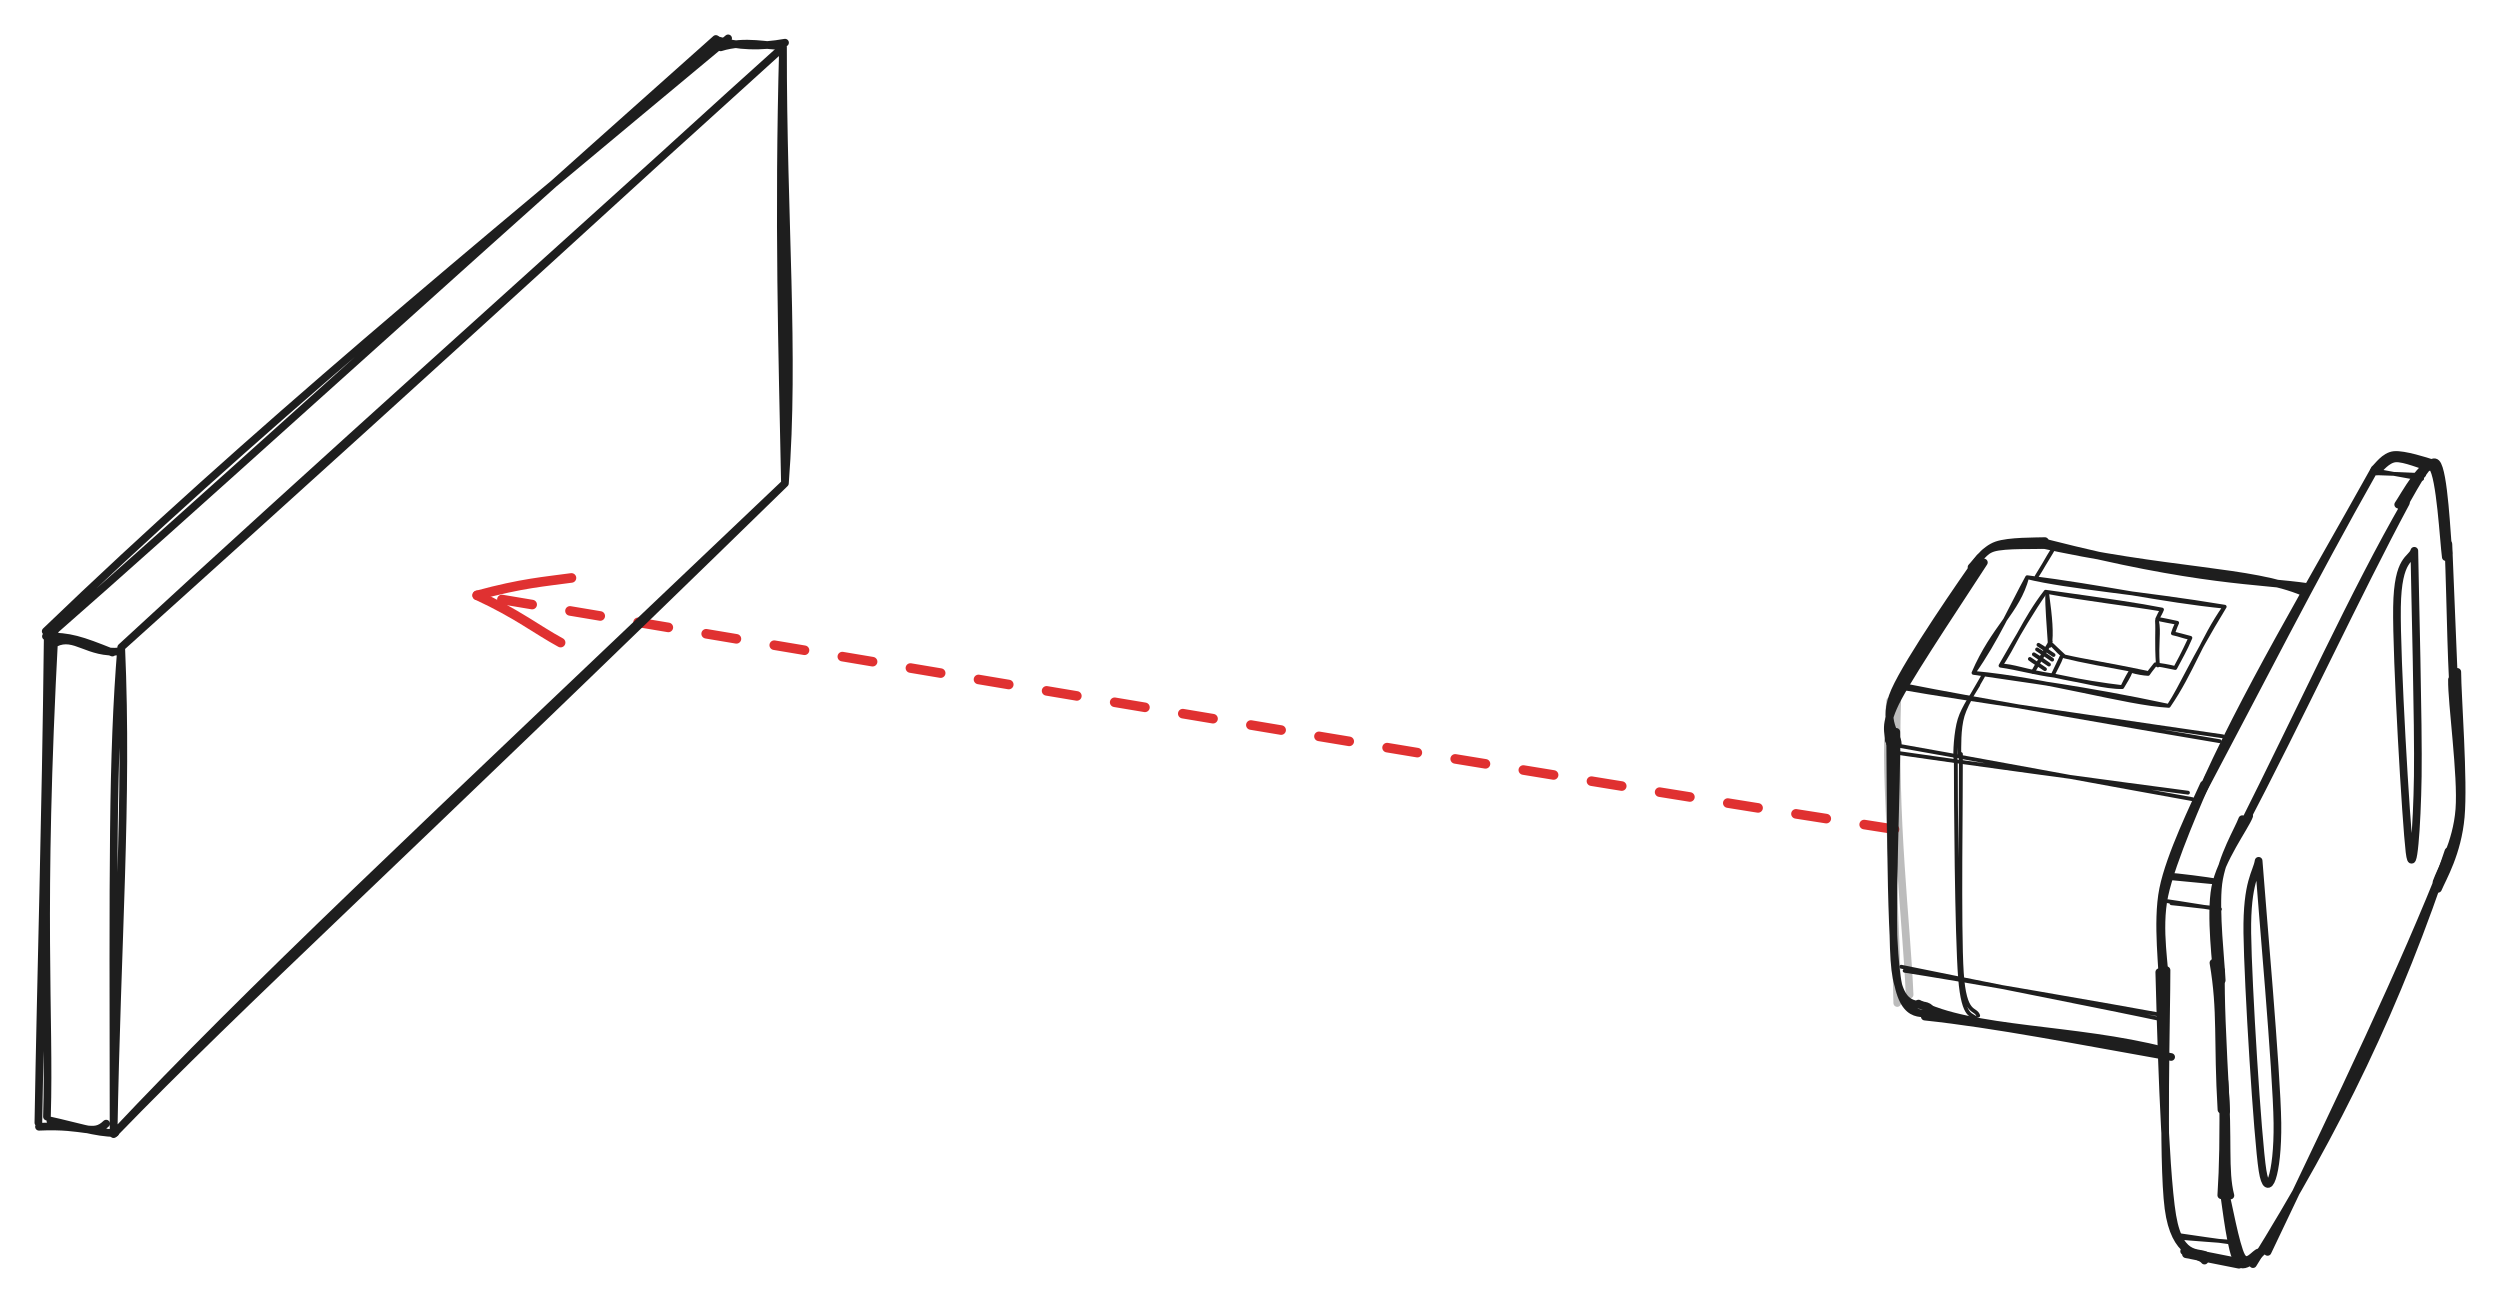 <svg version="1.1" xmlns="http://www.w3.org/2000/svg" viewBox="0 0 651.823 339.75" width="651.823" height="339.75" filter="invert(93%) hue-rotate(180deg)"><!-- svg-source:excalidraw --><defs><style class="style-fonts">
      </style></defs><g stroke-linecap="round"><g transform="translate(564.241 275.511) rotate(0 -30.223 -5.827)"><path d="M0.22 -1.5 C-23.26 -7.56, -50.3 -6.61, -64.02 -13.85 M1.84 0.08 C-22.54 -4.24, -44.04 -8.5, -62.39 -10.45" stroke="#1e1e1e" stroke-width="2" fill="none"></path></g></g><mask></mask><g stroke-linecap="round"><g transform="translate(493.947 216.223) rotate(0 -184.766 -30.499)"><path d="M0 0 C-97.64 -15.12, -194.49 -31.68, -369.53 -61" stroke="#e03131" stroke-width="2.5" fill="none" stroke-dasharray="8 10"></path></g><g transform="translate(493.947 216.223) rotate(0 -184.766 -30.499)"><path d="M-344.95 -65.54 C-352.04 -64.56, -357.81 -64.18, -369.53 -61" stroke="#e03131" stroke-width="2.5" fill="none"></path></g><g transform="translate(493.947 216.223) rotate(0 -184.766 -30.499)"><path d="M-347.78 -48.68 C-354.12 -52.14, -359.16 -56.21, -369.53 -61" stroke="#e03131" stroke-width="2.5" fill="none"></path></g></g><mask></mask><g stroke-linecap="round"><g transform="translate(601.875 154.705) rotate(0 -34.157 -5.694)"><path d="M-1.17 -0.28 C-15.08 -6.16, -36.21 -5.27, -71.36 -13.14 M-0.08 -1.63 C-12.9 -3.5, -28.6 -2.97, -68.28 -13.11" stroke="#1e1e1e" stroke-width="2" fill="none"></path></g></g><mask></mask><g stroke-linecap="round"><g stroke-opacity="0.3" fill-opacity="0.3" transform="translate(492.22 183.897) rotate(0 1.067 38.934)"><path d="M2.46 -2.1 C1.4 30.06, 4.86 56.19, 5.67 75.46 M0.61 -1.17 C-1.25 16.65, 1.67 37.63, 2.45 77.62" stroke="#1e1e1e" stroke-width="2" fill="none"></path></g></g><mask></mask><g stroke-linecap="round"><g transform="translate(516.619 176.959) rotate(0 -2.662 10.321)"><path d="M0.41 -0.66 C-0.48 1.06, -3.86 6.15, -4.89 9.59 C-5.93 13.03, -5.76 17.98, -5.77 20 M-0.83 1.62 C-1.9 3.52, -4.71 7.41, -5.7 10.64 C-6.69 13.87, -6.96 19.47, -6.77 20.98" stroke="#1e1e1e" stroke-width="1" fill="none"></path></g></g><mask></mask><g stroke-linecap="round"><g transform="translate(585.384 213.182) rotate(0 -3.614 21.801)"><path d="M-0.76 0.4 C-1.75 3.13, -6.09 10.16, -6.99 17.16 C-7.88 24.17, -6.3 37.97, -6.12 42.43 M1.04 -0.44 C0.01 2.35, -6.44 10.98, -7.81 18.24 C-9.17 25.5, -7.49 38.63, -7.15 43.13" stroke="#1e1e1e" stroke-width="2" fill="none"></path></g></g><mask></mask><g stroke-linecap="round"><g transform="translate(583.922 216.982) rotate(0 21.674 -42.925)"><path d="M0 0 C16.45 -32.71, 29.95 -62.62, 43.35 -85.85 M0 0 C16.41 -31.35, 30.58 -62.06, 43.35 -85.85" stroke="#1e1e1e" stroke-width="2" fill="none"></path></g></g><mask></mask><g stroke-linecap="round"><g transform="translate(625.101 132.31) rotate(0 6.545 1)"><path d="M1.07 0.19 C2.71 -1.9, 8.08 -13.53, 10.11 -11.57 C12.14 -9.61, 12.87 7.88, 13.27 11.95 M0.18 -0.75 C1.62 -2.81, 7.01 -12.82, 9.08 -10.54 C11.15 -8.26, 12.04 8.82, 12.59 12.93" stroke="#1e1e1e" stroke-width="2" fill="none"></path></g></g><mask></mask><g stroke-linecap="round"><g transform="translate(640.236 187.492) rotate(0 -0.933 -22.815)"><path d="M0 0 C-1.24 -13.61, -1.15 -26.9, -1.87 -45.63 M0 0 C-0.41 -9.92, -0.82 -20.1, -1.87 -45.63" stroke="#1e1e1e" stroke-width="2" fill="none"></path></g></g><mask></mask><g stroke-linecap="round"><g transform="translate(640.559 176.262) rotate(0 -2.822 27.202)"><path d="M0.13 -1.08 C0.15 5.11, 1.87 27.3, 1.03 36.73 C0.19 46.15, -3.69 52.62, -4.9 55.48 M-1.26 0.96 C-1.38 6.81, 1.34 25.96, 0.67 34.75 C0 43.54, -4.11 50.38, -5.28 53.71" stroke="#1e1e1e" stroke-width="2" fill="none"></path></g></g><mask></mask><g stroke-linecap="round"><g transform="translate(638.415 224.626) rotate(0 -23.912 51.399)"><path d="M-0.04 -2.67 C-13.4 37.62, -28.81 69.3, -51 104.97 M-0.38 -1.15 C-11.98 28.38, -27.52 60.51, -47.19 101.78" stroke="#1e1e1e" stroke-width="2" fill="none"></path></g></g><mask></mask><g stroke-linecap="round"><g transform="translate(590.155 326.195) rotate(0 -5.634 -7.077)"><path d="M-1.14 0.32 C-2.16 0.37, -4.26 4.03, -5.75 1.34 C-7.24 -1.36, -9.33 -12.89, -10.09 -15.84 M0.47 -0.56 C-0.74 0.22, -4.84 5.24, -6.62 2.88 C-8.41 0.52, -9.75 -11.61, -10.24 -14.71" stroke="#1e1e1e" stroke-width="2" fill="none"></path></g></g><mask></mask><g stroke-linecap="round"><g transform="translate(578.287 252.124) rotate(0 1.175 19.176)"><path d="M-1.18 -1.08 C0.99 11.54, -0.17 19.15, 0.91 37.21 M0.78 0.88 C0.7 8.71, 1 16.4, 2.14 37.66" stroke="#1e1e1e" stroke-width="2" fill="none"></path></g></g><mask></mask><g stroke-linecap="round"><g transform="translate(579.684 311.298) rotate(0 -0.349 -14.411)"><path d="M1.85 0.41 C0.17 -6.01, 1.39 -14.19, 0.28 -29.4 M-0.53 0.33 C-0.04 -7.46, 0.08 -14.18, -0.05 -29.04" stroke="#1e1e1e" stroke-width="2" fill="none"></path></g></g><mask></mask><g stroke-linecap="round"><g transform="translate(618.868 122.834) rotate(0 -22.714 42.504)"><path d="M0 0 C-16.08 28.9, -34.46 59.59, -45.43 85.01 M0 0 C-15.81 27.92, -30.44 56.76, -45.43 85.01" stroke="#1e1e1e" stroke-width="2" fill="none"></path></g></g><mask></mask><g stroke-linecap="round"><g transform="translate(575.62 203.679) rotate(0 -6.243 27.078)"><path d="M0.3 -1.15 C-1.78 3.64, -9.38 20.69, -11.3 29.74 C-13.21 38.8, -10.95 48.92, -11.19 53.17 M-1.01 0.87 C-3.23 5.85, -9.83 19.24, -11.62 28.09 C-13.41 36.95, -11.51 49.78, -11.76 53.97" stroke="#1e1e1e" stroke-width="2" fill="none"></path></g></g><mask></mask><g stroke-linecap="round"><g transform="translate(619.425 123.127) rotate(0 7.163 -1.887)"><path d="M0.24 -0.22 C1.09 -0.9, 2.89 -3.42, 5.15 -3.61 C7.42 -3.8, 12.28 -1.69, 13.82 -1.38 M-0.3 -0.81 C0.49 -1.42, 2.28 -4.24, 4.81 -4.49 C7.34 -4.73, 13.26 -2.83, 14.88 -2.29" stroke="#1e1e1e" stroke-width="2" fill="none"></path></g></g><mask></mask><g stroke-linecap="round"><g transform="translate(577.875 229.978) rotate(0 -6.534 -0.626)"><path d="M-0.52 0.08 C-2.67 -0.13, -10.46 -0.85, -12.57 -1.07 M0.21 -0.36 C-1.99 -0.75, -10.45 -1.89, -12.75 -1.94" stroke="#1e1e1e" stroke-width="1" fill="none"></path></g></g><mask></mask><g stroke-linecap="round"><g transform="translate(563.577 252.435) rotate(0 6.001 38.014)"><path d="M-0.59 1.03 C-0.3 11.92, 0.71 52.16, 2.8 64.54 C4.9 76.92, 10.63 73.3, 11.98 75.31 M1.3 0.52 C1.33 11.11, 0.16 49.97, 1.81 62.59 C3.46 75.21, 9.74 74.29, 11.2 76.24" stroke="#1e1e1e" stroke-width="2" fill="none"></path></g></g><mask></mask><g stroke-linecap="round"><g transform="translate(584.298 329.75) rotate(0 -7.147 -1.537)"><path d="M-0.54 0 C-2.96 -0.51, -12.11 -2.27, -14.36 -2.74 M0.18 -0.48 C-2.33 -1.17, -12.41 -2.99, -14.83 -3.53" stroke="#1e1e1e" stroke-width="2" fill="none"></path></g></g><mask></mask><g stroke-linecap="round"><g transform="translate(629.487 143.608) rotate(0 -1.809 39.269)"><path d="M0 0 C0.15 9.8, 1.11 45.71, 0.9 58.79 C0.7 71.88, -0.34 85.89, -1.25 78.54 C-2.15 71.18, -4.73 27.75, -4.52 14.66 C-4.32 1.57, -0.75 2.44, 0 0 M0 0 C0.15 9.8, 1.11 45.71, 0.9 58.79 C0.7 71.88, -0.34 85.89, -1.25 78.54 C-2.15 71.18, -4.73 27.75, -4.52 14.66 C-4.32 1.57, -0.75 2.44, 0 0" stroke="#1e1e1e" stroke-width="2" fill="none"></path></g></g><mask></mask><g stroke-linecap="round"><g transform="translate(588.889 224.44) rotate(0 0.974 40.379)"><path d="M0 0 C0.82 11.39, 4.73 54.9, 4.9 68.36 C5.07 81.82, 2.33 89.02, 1.02 80.76 C-0.28 72.5, -2.78 32.26, -2.95 18.8 C-3.12 5.34, -0.49 3.13, 0 0 M0 0 C0.82 11.39, 4.73 54.9, 4.9 68.36 C5.07 81.82, 2.33 89.02, 1.02 80.76 C-0.28 72.5, -2.78 32.26, -2.95 18.8 C-3.12 5.34, -0.49 3.13, 0 0" stroke="#1e1e1e" stroke-width="2" fill="none"></path></g></g><mask></mask><g stroke-linecap="round"><g transform="translate(492.756 194.563) rotate(0 39.652 6.498)"><path d="M-0.46 -0.62 C12.81 1.68, 65.56 11.44, 78.88 13.81 M1.51 1.67 C14.63 3.64, 64.84 10.46, 77.71 12.11" stroke="#1e1e1e" stroke-width="1" fill="none"></path></g></g><mask></mask><g stroke-linecap="round"><g transform="translate(496.517 178.241) rotate(0 41.386 7.127)"><path d="M-0.67 1.12 C12.97 3.61, 69.1 11.72, 83.03 13.74 M1.18 0.67 C14.58 3.42, 68.72 12.78, 82.22 15.01" stroke="#1e1e1e" stroke-width="1" fill="none"></path></g></g><mask></mask><g stroke-linecap="round"><g transform="translate(495.504 253.116) rotate(0 34.043 6.275)"><path d="M1.09 -0.01 C12.69 1.75, 57.91 9.62, 69.1 11.7 M0.2 -1.06 C11.78 1.35, 57.47 10.33, 68.69 12.79" stroke="#1e1e1e" stroke-width="1" fill="none"></path></g></g><mask></mask><g stroke-linecap="round"><g transform="translate(516.504 146.99) rotate(0 -11.496 23.401)"><path d="M0.75 -0.34 C-3.03 5.56, -17.45 27.1, -21.59 34.83 C-25.72 42.56, -23.85 44.01, -24.04 46.04 M-0.31 -1.56 C-4.33 4.05, -18.89 25.08, -22.46 33.16 C-26.02 41.25, -21.71 44.45, -21.7 46.95" stroke="#1e1e1e" stroke-width="2" fill="none"></path></g></g><mask></mask><g stroke-linecap="round"><g transform="translate(493.749 189.896) rotate(0 5.067 36.856)"><path d="M-1 -1.11 C-0.7 9.87, -1.06 52.16, 0.81 64.81 C2.68 77.45, 8.52 73.21, 10.23 74.76 M0.67 0.92 C0.99 11.63, -1.04 50.94, 0.41 62.95 C1.86 74.96, 7.51 70.89, 9.38 72.97" stroke="#1e1e1e" stroke-width="2" fill="none"></path></g></g><mask></mask><g stroke-linecap="round"><g transform="translate(513.882 148.048) rotate(0 9.903 -3.095)"><path d="M0.54 0.21 C1.49 -0.72, 2.48 -4.13, 5.68 -5.17 C8.87 -6.2, 17.25 -5.75, 19.69 -6 M0.15 -0.16 C1.27 -1.27, 3.5 -4.75, 6.69 -5.88 C9.88 -7.01, 16.95 -6.88, 19.28 -6.97" stroke="#1e1e1e" stroke-width="2" fill="none"></path></g></g><mask></mask><g stroke-linecap="round"><g transform="translate(511.04 197.796) rotate(0 1.887 33.889)"><path d="M0.23 -1.2 C0.3 8.02, -0.29 44.46, 0.46 55.83 C1.21 67.19, 4.01 64.86, 4.73 67 M-1.1 0.79 C-1.11 10.14, -0.88 46.01, 0.01 57.2 C0.89 68.39, 3.34 66.34, 4.21 67.91" stroke="#1e1e1e" stroke-width="1" fill="none"></path></g></g><mask></mask><g stroke-linecap="round"><g transform="translate(29.614 295.709) rotate(0 87.522 -141.706)"><path d="M0 0 C33.76 -34.86, 72.23 -69.33, 175.04 -169.69 M0 0 C36.44 -38.66, 75.05 -74.56, 175.04 -169.69 M175.04 -169.69 C177.65 -203.47, 174.47 -238.69, 174.54 -283.41 M175.04 -169.69 C174.36 -204.19, 173.3 -238.14, 174.54 -283.41 M174.54 -283.41 C138.86 -251.39, 100.57 -215.63, 1.99 -126.94 M174.54 -283.41 C112.18 -226.76, 52.18 -173.3, 1.99 -126.94 M1.99 -126.94 C3.75 -86.66, 0.86 -50.26, 0 0 M1.99 -126.94 C-0.35 -98.15, -0.09 -70.51, 0 0" stroke="#1e1e1e" stroke-width="2" fill="none"></path></g></g><mask></mask><g stroke-linecap="round"><g transform="translate(581.521 323.562) rotate(0 -6.534 -0.626)"><path d="M0.54 0.45 C-1.58 0.19, -10.66 -1.11, -12.99 -1.47 M0.15 0.2 C-2.02 0.02, -11.31 -0.63, -13.38 -0.88" stroke="#1e1e1e" stroke-width="1" fill="none"></path></g></g><mask></mask><g stroke-linecap="round"><g transform="translate(578.739 236.566) rotate(0 -6.534 -0.626)"><path d="M0.05 0.48 C-2.24 0.24, -11.31 -1.3, -13.56 -1.59 M-0.59 0.24 C-2.73 0.09, -10.63 -0.9, -12.58 -1.06" stroke="#1e1e1e" stroke-width="1" fill="none"></path></g></g><mask></mask><g stroke-linecap="round"><g transform="translate(631.616 124.342) rotate(0 -6.534 -0.626)"><path d="M0.36 -0.46 C-1.69 -0.57, -10.56 -0.93, -12.81 -0.98 M-0.12 0.49 C-2.18 0.25, -10.87 -1.46, -13.11 -1.8" stroke="#1e1e1e" stroke-width="1" fill="none"></path></g></g><mask></mask><g stroke-linecap="round"><g transform="translate(30.084 295.931) rotate(0 -8.703 -64.999)"><path d="M-2.4 -2.97 C-5.89 0.39, -7.51 -2.75, -19.92 -2.15 M-0.04 -0.53 C-4.91 -0.46, -10.95 -2.48, -16.96 -3.77 M-20.08 -3.21 C-19.4 -43.17, -18.18 -81.22, -17.64 -130 M-17.84 -4.79 C-17.05 -31.57, -19.82 -57.2, -15.88 -130.95 M-15.67 -128.27 C-10.55 -130.8, -7.18 -125.27, 1.29 -126.1 M-18.11 -130.02 C-11.8 -130.03, -9.08 -129.11, -0.78 -125.79" stroke="#1e1e1e" stroke-width="2" fill="none"></path></g></g><mask></mask><g stroke-linecap="round"><g transform="translate(12.027 164.881) rotate(0 88.911 -77.338)"><path d="M0.81 0.7 C39.35 -33.03, 82.23 -72.48, 174.62 -154.72 M-0.11 -0.29 C53.49 -51.86, 110.09 -98.48, 177.82 -154.88" stroke="#1e1e1e" stroke-width="2" fill="none"></path></g></g><mask></mask><g stroke-linecap="round"><g transform="translate(186.963 11.085) rotate(0 8.724 0.239)"><path d="M0.93 1.26 C7.35 -0.78, 13.66 1.09, 16.71 0.85 M-0.13 -0.68 C5.43 1.07, 11.31 1.19, 17.72 0.04" stroke="#1e1e1e" stroke-width="2" fill="none"></path></g></g><mask></mask><g stroke-linecap="round"><g transform="translate(514.551 175.437) rotate(0 32.745 -8.167)"><path d="M0 0 C19.45 1.75, 39.67 7.95, 50.9 8.6 M0 0 C13.79 2.1, 28.4 3.8, 50.9 8.6 M50.9 8.6 C56.99 -0.27, 59.45 -8.71, 65.49 -17.25 M50.9 8.6 C54.33 3.37, 56.69 -2.82, 65.49 -17.25 M65.49 -17.25 C49.09 -18.88, 33.76 -22.46, 14 -24.94 M65.49 -17.25 C44.48 -20.76, 24.32 -22.36, 14 -24.94 M14 -24.94 C11.59 -15.88, 5.13 -11.94, 0 0 M14 -24.94 C9.98 -17.62, 6.05 -8.57, 0 0" stroke="#1e1e1e" stroke-width="1" fill="none"></path></g></g><mask></mask><g stroke-linecap="round"><g transform="translate(531 150.323) rotate(0 2.263 -3.77)"><path d="M0 0 C1.56 -2.37, 2.41 -4.16, 4.53 -7.54 M0 0 C1.86 -3.13, 3.74 -6.06, 4.53 -7.54" stroke="#1e1e1e" stroke-width="1" fill="none"></path></g></g><mask></mask><g stroke-linecap="round"><g transform="translate(567.147 174.165) rotate(0 -20.802 -7.449)"><path d="M0 0 C0.87 -1.58, 1.86 -3.39, 3.95 -7.86 M0 0 C1.29 -2.53, 2.61 -4.64, 3.95 -7.86 M3.95 -7.86 C2.49 -8.05, 0.76 -8.79, -0.61 -9.03 M3.95 -7.86 C2.39 -8.27, 0.56 -8.78, -0.61 -9.03 M-0.61 -9.03 C-0.33 -9.59, -0.15 -10.34, 0.5 -11.78 M-0.61 -9.03 C-0.39 -9.76, -0.1 -10.51, 0.5 -11.78 M0.5 -11.78 C-1.06 -12.09, -3.28 -12.47, -4.69 -12.79 M0.5 -11.78 C-1.39 -12.15, -3.22 -12.61, -4.69 -12.79 M-4.69 -12.79 C-4.2 -13.73, -3.77 -14.39, -3.45 -15.23 M-4.69 -12.79 C-4.32 -13.62, -3.88 -14.45, -3.45 -15.23 M-3.45 -15.23 C-9.74 -16.46, -16.46 -17.45, -33.79 -19.88 M-3.45 -15.23 C-12.7 -16.76, -22.55 -17.83, -33.79 -19.88 M-33.79 -19.88 C-39.29 -12.81, -42.48 -4.87, -45.55 -0.61 M-33.79 -19.88 C-37.18 -15.06, -40.17 -10, -45.55 -0.61 M-45.55 -0.61 C-42.5 -0.71, -39.04 0.92, -31.51 2 M-45.55 -0.61 C-41.25 -0.01, -36.15 1.43, -31.51 2 M-31.51 2 C-24.59 3.29, -18.01 5.07, -13.82 4.98 M-31.51 2 C-24.67 3.53, -18.37 4.44, -13.82 4.98 M-13.82 4.98 C-13.09 3.7, -12.06 2.21, -11.54 0.73 M-13.82 4.98 C-13.42 4.22, -13 3.18, -11.54 0.73 M-11.54 0.73 C-9.84 1.23, -8.23 1.48, -7.07 1.54 M-11.54 0.73 C-10.12 0.97, -8.6 1.17, -7.07 1.54 M-7.07 1.54 C-6.71 1.02, -6.41 0.56, -5.17 -0.96 M-7.07 1.54 C-6.47 0.59, -5.66 -0.26, -5.17 -0.96 M-5.17 -0.96 C-3.41 -0.7, -2 -0.5, 0 0 M-5.17 -0.96 C-4.08 -0.81, -2.94 -0.62, 0 0" stroke="#1e1e1e" stroke-width="1" fill="none"></path></g></g><mask></mask><g stroke-linecap="round"><g transform="translate(562.393 161.864) rotate(0 0.113 5.815)"><path d="M0 0 C0.63 3, -0.19 5.63, 0.23 11.63 M0 0 C0.18 2.92, -0.18 5.28, 0.23 11.63" stroke="#1e1e1e" stroke-width="1" fill="none"></path></g></g><mask></mask><g stroke-linecap="round"><g transform="translate(534.647 167.339) rotate(0 -2.283 3.91)"><path d="M0 0 C-1.74 2.69, -3.22 5.66, -4.57 7.82 M0 0 C-1.67 3.03, -3.68 6.16, -4.57 7.82" stroke="#1e1e1e" stroke-width="1" fill="none"></path></g></g><mask></mask><g stroke-linecap="round"><g transform="translate(534.47 168.364) rotate(0 -0.351 -6.754)"><path d="M0 0 C0.51 -3.33, 0.14 -7.24, -0.7 -13.51 M0 0 C-0.32 -5.15, -0.79 -10.25, -0.7 -13.51" stroke="#1e1e1e" stroke-width="1" fill="none"></path></g></g><mask></mask><g stroke-linecap="round"><g transform="translate(535.012 168.108) rotate(0 12.373 3.639)"><path d="M0 0 C1.25 1.33, 2.35 2.46, 3.22 3.04 M0 0 C0.78 0.8, 1.69 1.58, 3.22 3.04 M3.22 3.04 C8.36 4.25, 14.44 5.11, 24.75 7.28 M3.22 3.04 C7.79 4.18, 13.49 5.21, 24.75 7.28" stroke="#1e1e1e" stroke-width="1" fill="none"></path></g></g><mask></mask><g stroke-linecap="round"><g transform="translate(529.249 171.809) rotate(0 1.967 1.331)"><path d="M0 0 C1.08 0.83, 2.22 1.45, 3.93 2.66 M0 0 C1.51 0.97, 2.97 2.03, 3.93 2.66" stroke="#1e1e1e" stroke-width="1" fill="none"></path></g></g><mask></mask><g stroke-linecap="round"><g transform="translate(530.291 170.607) rotate(0 1.967 1.331)"><path d="M0 0 C1.4 0.83, 2.7 1.76, 3.93 2.66 M0 0 C0.88 0.57, 1.77 1.19, 3.93 2.66" stroke="#1e1e1e" stroke-width="1" fill="none"></path></g></g><mask></mask><g stroke-linecap="round"><g transform="translate(531.126 169.323) rotate(0 1.967 1.331)"><path d="M0 0 C1.49 0.88, 2.95 2.03, 3.93 2.66 M0 0 C1.39 0.97, 2.66 1.75, 3.93 2.66" stroke="#1e1e1e" stroke-width="1" fill="none"></path></g></g><mask></mask><g stroke-linecap="round"><g transform="translate(531.488 168.121) rotate(0 1.967 1.331)"><path d="M0 0 C1.36 0.76, 2.49 1.73, 3.93 2.66 M0 0 C1.12 0.72, 2.11 1.43, 3.93 2.66" stroke="#1e1e1e" stroke-width="1" fill="none"></path></g></g><mask></mask><g stroke-linecap="round"><g transform="translate(537.454 171.315) rotate(0 -1.107 2.313)"><path d="M0 0 C-0.47 1.39, -1.24 2.63, -2.21 4.63 M0 0 C-0.66 1.3, -1.21 2.67, -2.21 4.63" stroke="#1e1e1e" stroke-width="1" fill="none"></path></g></g><mask></mask></svg>